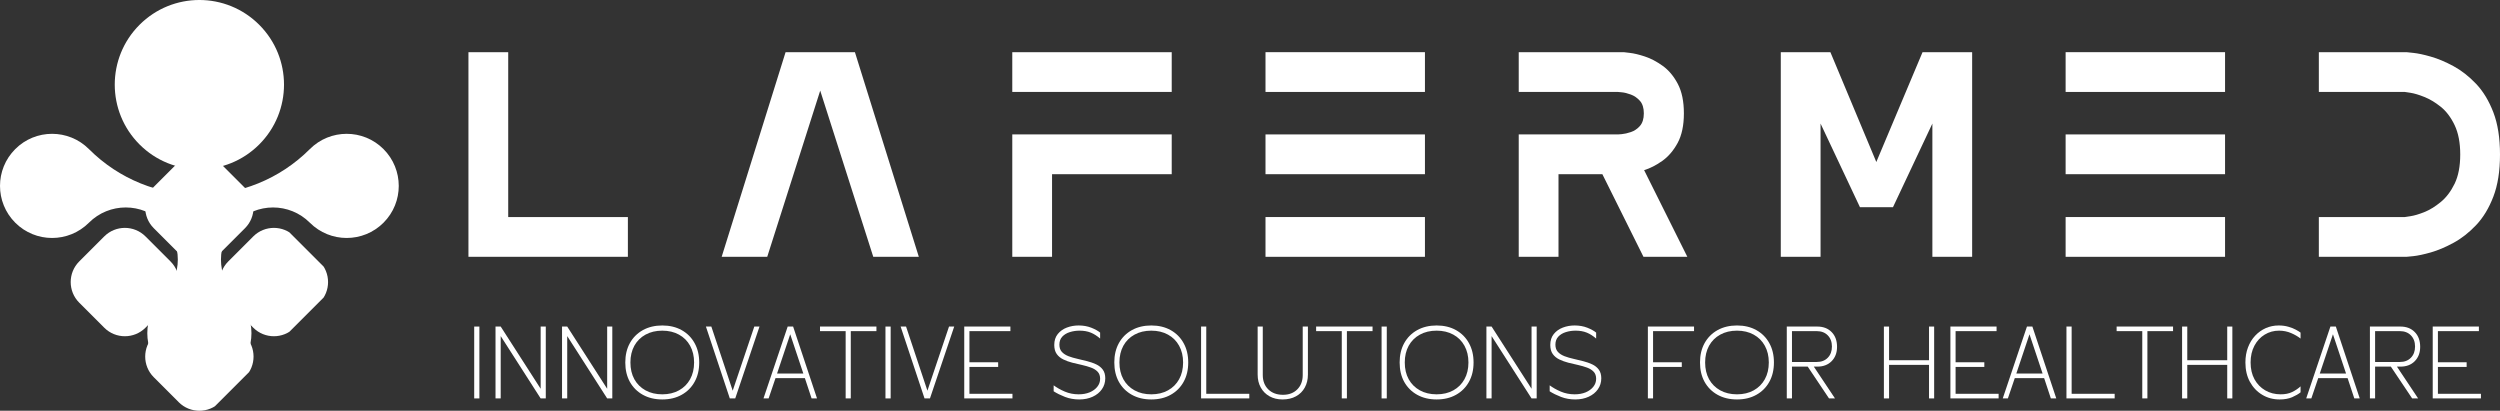 <svg xmlns:inkscape="http://www.inkscape.org/namespaces/inkscape" xmlns:sodipodi="http://sodipodi.sourceforge.net/DTD/sodipodi-0.dtd" xmlns="http://www.w3.org/2000/svg" xmlns:svg="http://www.w3.org/2000/svg" width="863.065" viewBox="0 0 647.299 106.352" height="141.803" preserveAspectRatio="xMidYMid" id="svg159" sodipodi:docname="LAFERMED - logo biale.svg"><rect x="0" y="0" width="647.299" height="106.352" fill="#333333" stroke="none"/><defs id="defs15"><clipPath id="029a71236f"><path d="M 48.254,303.59 H 76.477 V 332 H 48.254 Z m 0,0" clip-rule="nonzero" id="path1"></path></clipPath><clipPath id="9ad028eb07"><path d="m 45.234,317.824 36.316,-36.316 36.312,36.316 -36.312,36.312 z m 0,0" clip-rule="nonzero" id="path2"></path></clipPath><clipPath id="4dd62f2db8"><path d="m 45.234,317.824 36.316,-36.316 36.312,36.316 -36.312,36.312 z m 0,0" clip-rule="nonzero" id="path3"></path></clipPath><clipPath id="2699f1a2dc"><path d="M 86.906,303.59 H 115.125 V 332 H 86.906 Z m 0,0" clip-rule="nonzero" id="path4"></path></clipPath><clipPath id="449c8b9b71"><path d="m 45.234,317.824 36.316,-36.316 36.312,36.316 -36.312,36.312 z m 0,0" clip-rule="nonzero" id="path5"></path></clipPath><clipPath id="f8ddc893e8"><path d="m 45.234,317.824 36.316,-36.316 36.312,36.316 -36.312,36.312 z m 0,0" clip-rule="nonzero" id="path6"></path></clipPath><clipPath id="debe2ff01f"><path d="m 67.578,284.262 h 28.223 v 67.18 H 67.578 Z m 0,0" clip-rule="nonzero" id="path7"></path></clipPath><clipPath id="635d02c977"><path d="m 45.234,317.824 36.316,-36.316 36.312,36.316 -36.312,36.312 z m 0,0" clip-rule="nonzero" id="path8"></path></clipPath><clipPath id="98d53fe1f1"><path d="m 45.234,317.824 36.316,-36.316 36.312,36.316 -36.312,36.312 z m 0,0" clip-rule="nonzero" id="path9"></path></clipPath><clipPath id="4c841a0fac"><path d="m 30,279.355 h 103.531 v 65.34 H 30 Z m 0,0" clip-rule="nonzero" id="path10"></path></clipPath><clipPath id="41899a38fd"><path d="M 81.688,350.129 24.234,292.68 81.688,235.223 l 57.453,57.457 z m 0,0" clip-rule="nonzero" id="path11"></path></clipPath><clipPath id="eb9b7dc3dd"><path d="M 81.688,350.129 24.234,292.68 81.688,235.223 l 57.453,57.457 z m 0,0" clip-rule="nonzero" id="path12"></path></clipPath><clipPath id="65321bba1b"><path d="m 59.602,244.691 h 44.176 v 44.172 H 59.602 Z m 0,0" clip-rule="nonzero" id="path13"></path></clipPath><clipPath id="4866985948"><path d="M 81.688,350.129 24.234,292.68 81.688,235.223 l 57.453,57.457 z m 0,0" clip-rule="nonzero" id="path14"></path></clipPath><clipPath id="792c7da7a2"><path d="M 81.688,350.129 24.234,292.68 81.688,235.223 l 57.453,57.457 z m 0,0" clip-rule="nonzero" id="path15"></path></clipPath></defs><g fill="#ffffff" fill-opacity="1" id="g18" transform="translate(-30.062,-244.791)"><g transform="translate(139.211,311.722)" id="g17"><g id="g16"><path d="M 12.141,-0.438 V -53.422 H 22.438 v 42.688 H 53.422 V -0.438 Z m 0,0" id="path16"></path></g></g></g><g fill="#ffffff" fill-opacity="1" id="g21" transform="translate(-30.062,-244.791)"><g transform="translate(204.776,311.722)" id="g20"><g id="g19"><path d="M 28.688,-53.422 H 46.641 L 63.188,-0.438 H 51.391 L 37.656,-43.469 23.938,-0.438 H 12.141 Z m 0,0" id="path18"></path></g></g></g><g fill="#ffffff" fill-opacity="1" id="g24" transform="translate(-30.062,-244.791)"><g transform="translate(280.02,311.722)" id="g23"><g id="g22"><path d="M 22.438,-0.438 H 12.141 Z M 12.141,-32.125 h 41.281 v 10.297 H 22.438 V -0.438 H 12.141 Z m 0,-21.297 h 41.281 V -43.125 h -41.281 z m 0,0" id="path21"></path></g></g></g><g fill="#ffffff" fill-opacity="1" id="g27" transform="translate(-30.062,-244.791)"><g transform="translate(345.585,311.722)" id="g26"><g id="g25"><path d="m 12.141,-32.125 h 41.281 v 10.297 h -41.281 z m 0,21.391 h 41.281 V -0.438 h -41.281 z m 0,-42.688 h 41.281 V -43.125 h -41.281 z m 0,0" id="path24"></path></g></g></g><g fill="#ffffff" fill-opacity="1" id="g30" transform="translate(-30.062,-244.791)"><g transform="translate(411.149,311.722)" id="g29"><g id="g28"><path d="M 55.797,-0.438 H 44.438 L 33.797,-21.828 H 22.438 V -0.438 H 12.141 V -32.125 H 37.844 c 0,0 0.332,-0.023 1,-0.078 0.676,-0.062 1.453,-0.238 2.328,-0.531 0.883,-0.289 1.664,-0.816 2.344,-1.578 0.676,-0.77 1.016,-1.859 1.016,-3.266 0,-1.406 -0.34,-2.488 -1.016,-3.25 -0.68,-0.758 -1.461,-1.301 -2.344,-1.625 -0.875,-0.32 -1.652,-0.516 -2.328,-0.578 -0.668,-0.062 -1,-0.094 -1,-0.094 H 12.141 v -10.297 H 39.344 c 0,0 0.523,0.062 1.578,0.188 1.051,0.117 2.336,0.422 3.859,0.922 1.531,0.5 3.07,1.309 4.625,2.422 1.562,1.117 2.867,2.672 3.922,4.672 1.051,1.992 1.578,4.539 1.578,7.641 0,3.117 -0.543,5.672 -1.625,7.672 -1.086,1.992 -2.418,3.543 -4,4.656 -1.586,1.117 -3.141,1.906 -4.672,2.375 z m 0,0" id="path27"></path></g></g></g><g fill="#ffffff" fill-opacity="1" id="g33" transform="translate(-30.062,-244.791)"><g transform="translate(479.001,311.722)" id="g32"><g id="g31"><path d="m 12.141,-53.422 h 12.844 l 11.891,28.438 11.969,-28.438 H 61.688 V -0.438 H 51.391 v -34.5 L 41.188,-13.281 H 32.641 L 22.438,-34.938 v 34.5 H 12.141 Z m 0,0" id="path30"></path></g></g></g><g fill="#ffffff" fill-opacity="1" id="g36" transform="translate(-30.062,-244.791)"><g transform="translate(552.75,311.722)" id="g35"><g id="g34"><path d="m 12.141,-32.125 h 41.281 v 10.297 h -41.281 z m 0,21.391 h 41.281 V -0.438 h -41.281 z m 0,-42.688 h 41.281 V -43.125 h -41.281 z m 0,0" id="path33"></path></g></g></g><g fill="#ffffff" fill-opacity="1" id="g39" transform="translate(-30.062,-244.791)"><g transform="translate(618.314,311.722)" id="g38"><g id="g37"><path d="m 34.844,-53.422 c 0,0 0.586,0.062 1.766,0.188 1.176,0.117 2.688,0.438 4.531,0.969 1.844,0.523 3.789,1.34 5.844,2.453 2.062,1.117 4.016,2.641 5.859,4.578 1.844,1.938 3.336,4.402 4.484,7.391 1.145,2.992 1.719,6.633 1.719,10.922 0,4.281 -0.574,7.918 -1.719,10.906 C 56.18,-13.023 54.688,-10.562 52.844,-8.625 51,-6.688 49.047,-5.16 46.984,-4.047 c -2.055,1.117 -4,1.938 -5.844,2.469 -1.844,0.523 -3.355,0.844 -4.531,0.969 C 35.43,-0.492 34.844,-0.438 34.844,-0.438 H 12.141 V -10.734 H 34.406 c 0,0 0.484,-0.07 1.453,-0.219 0.969,-0.145 2.156,-0.492 3.562,-1.047 1.406,-0.562 2.828,-1.43 4.266,-2.609 1.438,-1.176 2.641,-2.758 3.609,-4.75 0.969,-2 1.453,-4.52 1.453,-7.562 0,-3.051 -0.484,-5.586 -1.453,-7.609 -0.969,-2.031 -2.172,-3.617 -3.609,-4.766 -1.438,-1.145 -2.859,-1.992 -4.266,-2.547 -1.406,-0.562 -2.594,-0.914 -3.562,-1.062 C 34.891,-43.051 34.406,-43.125 34.406,-43.125 H 12.141 v -10.297 z m 0,0" id="path36"></path></g></g></g><g fill="#ffffff" fill-opacity="1" id="g42" transform="translate(-30.062,-244.791)"><g transform="translate(150.873,347.951)" id="g41"><g id="g40"><path d="M 3.312,0 H 1.969 V -18.609 H 3.312 Z m 0,0" id="path39"></path></g></g></g><g fill="#ffffff" fill-opacity="1" id="g45" transform="translate(-30.062,-244.791)"><g transform="translate(156.392,347.951)" id="g44"><g id="g43"><path d="M 13.656,0 3.312,-16.141 V 0 H 1.969 V -18.609 H 3.312 L 13.656,-2.5 v -16.109 h 1.328 V 0 Z m 0,0" id="path42"></path></g></g></g><g fill="#ffffff" fill-opacity="1" id="g48" transform="translate(-30.062,-244.791)"><g transform="translate(173.615,347.951)" id="g47"><g id="g46"><path d="M 13.656,0 3.312,-16.141 V 0 H 1.969 V -18.609 H 3.312 L 13.656,-2.5 v -16.109 h 1.328 V 0 Z m 0,0" id="path45"></path></g></g></g><g fill="#ffffff" fill-opacity="1" id="g51" transform="translate(-30.062,-244.791)"><g transform="translate(190.838,347.951)" id="g50"><g id="g49"><path d="m 2.453,-9.312 c 0,1.656 0.336,3.105 1.016,4.344 0.688,1.23 1.648,2.188 2.891,2.875 1.238,0.688 2.688,1.031 4.344,1.031 1.645,0 3.086,-0.344 4.328,-1.031 1.238,-0.688 2.195,-1.645 2.875,-2.875 0.688,-1.238 1.031,-2.688 1.031,-4.344 0,-1.645 -0.344,-3.086 -1.031,-4.328 -0.68,-1.238 -1.637,-2.195 -2.875,-2.875 -1.242,-0.688 -2.684,-1.031 -4.328,-1.031 -1.656,0 -3.105,0.344 -4.344,1.031 -1.242,0.68 -2.203,1.637 -2.891,2.875 -0.68,1.242 -1.016,2.684 -1.016,4.328 z m -1.328,0 c 0,-1.914 0.395,-3.586 1.188,-5.016 0.801,-1.438 1.922,-2.555 3.359,-3.359 1.445,-0.801 3.125,-1.203 5.031,-1.203 1.914,0 3.586,0.402 5.016,1.203 1.438,0.805 2.551,1.922 3.344,3.359 0.801,1.43 1.203,3.102 1.203,5.016 0,1.93 -0.402,3.605 -1.203,5.031 -0.793,1.43 -1.906,2.543 -3.344,3.344 -1.43,0.805 -3.102,1.203 -5.016,1.203 -1.906,0 -3.586,-0.398 -5.031,-1.203 C 4.234,-1.738 3.113,-2.852 2.312,-4.281 1.52,-5.707 1.125,-7.383 1.125,-9.312 Z m 0,0" id="path48"></path></g></g></g><g fill="#ffffff" fill-opacity="1" id="g54" transform="translate(-30.062,-244.791)"><g transform="translate(212.461,347.951)" id="g53"><g id="g52"><path d="M 6.562,0 0.375,-18.609 H 1.781 L 7.312,-2 12.906,-18.609 H 14.25 L 7.969,0 Z m 0,0" id="path51"></path></g></g></g><g fill="#ffffff" fill-opacity="1" id="g57" transform="translate(-30.062,-244.791)"><g transform="translate(227.338,347.951)" id="g56"><g id="g55"><path d="M 3.922,-6.453 H 10.719 L 7.328,-16.609 Z M 8.078,-18.609 14.266,0 h -1.406 L 11.125,-5.25 H 3.516 L 1.734,0 H 0.406 l 6.266,-18.609 z m 0,0" id="path54"></path></g></g></g><g fill="#ffffff" fill-opacity="1" id="g60" transform="translate(-30.062,-244.791)"><g transform="translate(242.268,347.951)" id="g59"><g id="g58"><path d="M 6.75,0 V -17.422 H 0.109 v -1.188 H 14.719 v 1.188 H 8.078 V 0 Z m 0,0" id="path57"></path></g></g></g><g fill="#ffffff" fill-opacity="1" id="g63" transform="translate(-30.062,-244.791)"><g transform="translate(257.358,347.951)" id="g62"><g id="g61"><path d="M 3.312,0 H 1.969 V -18.609 H 3.312 Z m 0,0" id="path60"></path></g></g></g><g fill="#ffffff" fill-opacity="1" id="g66" transform="translate(-30.062,-244.791)"><g transform="translate(262.877,347.951)" id="g65"><g id="g64"><path d="M 6.562,0 0.375,-18.609 H 1.781 L 7.312,-2 12.906,-18.609 H 14.25 L 7.969,0 Z m 0,0" id="path63"></path></g></g></g><g fill="#ffffff" fill-opacity="1" id="g69" transform="translate(-30.062,-244.791)"><g transform="translate(277.754,347.951)" id="g68"><g id="g67"><path d="m 1.969,-18.609 h 11.953 v 1.188 H 3.312 v 8.062 H 10.75 V -8.156 H 3.312 v 6.953 H 14.453 V 0 H 1.969 Z m 0,0" id="path66"></path></g></g></g><g fill="#ffffff" fill-opacity="1" id="g75" transform="translate(-30.062,-244.791)"><g transform="translate(301.75,347.951)" id="g74"><g id="g73"><path d="m 13.156,-5.094 c 0,-0.758 -0.215,-1.363 -0.641,-1.812 -0.43,-0.457 -1,-0.816 -1.719,-1.078 C 10.086,-8.242 9.316,-8.469 8.484,-8.656 7.648,-8.844 6.805,-9.039 5.953,-9.25 5.109,-9.469 4.332,-9.75 3.625,-10.094 2.914,-10.438 2.348,-10.906 1.922,-11.5 1.492,-12.102 1.281,-12.883 1.281,-13.844 c 0,-1.133 0.301,-2.078 0.906,-2.828 0.602,-0.75 1.383,-1.305 2.344,-1.672 0.957,-0.363 1.973,-0.547 3.047,-0.547 1.207,0 2.301,0.195 3.281,0.578 0.977,0.387 1.742,0.809 2.297,1.266 V -15.5 c -0.773,-0.676 -1.574,-1.188 -2.406,-1.531 -0.836,-0.344 -1.805,-0.516 -2.906,-0.516 -0.887,0 -1.73,0.125 -2.531,0.375 -0.805,0.25 -1.453,0.641 -1.953,1.172 -0.5,0.531 -0.75,1.227 -0.75,2.078 0,0.781 0.211,1.406 0.641,1.875 0.426,0.461 0.992,0.828 1.703,1.109 0.719,0.273 1.5,0.5 2.344,0.688 0.844,0.188 1.68,0.391 2.516,0.609 0.832,0.211 1.602,0.48 2.312,0.812 0.719,0.336 1.289,0.793 1.719,1.375 0.426,0.574 0.641,1.324 0.641,2.25 0,1.055 -0.293,1.996 -0.875,2.828 -0.574,0.824 -1.371,1.469 -2.391,1.938 -1.012,0.469 -2.172,0.703 -3.484,0.703 -1.312,0 -2.539,-0.219 -3.672,-0.656 C 2.938,-0.828 1.957,-1.312 1.125,-1.844 v -1.547 c 0.812,0.605 1.773,1.148 2.891,1.625 1.113,0.469 2.305,0.703 3.578,0.703 1.07,0 2.023,-0.172 2.859,-0.516 0.832,-0.352 1.488,-0.832 1.969,-1.438 0.488,-0.602 0.734,-1.297 0.734,-2.078 z m 0,0" id="path72"></path></g></g></g><g fill="#ffffff" fill-opacity="1" id="g78" transform="translate(-30.062,-244.791)"><g transform="translate(317.453,347.951)" id="g77"><g id="g76"><path d="m 2.453,-9.312 c 0,1.656 0.336,3.105 1.016,4.344 0.688,1.23 1.648,2.188 2.891,2.875 1.238,0.688 2.688,1.031 4.344,1.031 1.645,0 3.086,-0.344 4.328,-1.031 1.238,-0.688 2.195,-1.645 2.875,-2.875 0.688,-1.238 1.031,-2.688 1.031,-4.344 0,-1.645 -0.344,-3.086 -1.031,-4.328 -0.68,-1.238 -1.637,-2.195 -2.875,-2.875 -1.242,-0.688 -2.684,-1.031 -4.328,-1.031 -1.656,0 -3.105,0.344 -4.344,1.031 -1.242,0.68 -2.203,1.637 -2.891,2.875 -0.68,1.242 -1.016,2.684 -1.016,4.328 z m -1.328,0 c 0,-1.914 0.395,-3.586 1.188,-5.016 0.801,-1.438 1.922,-2.555 3.359,-3.359 1.445,-0.801 3.125,-1.203 5.031,-1.203 1.914,0 3.586,0.402 5.016,1.203 1.438,0.805 2.551,1.922 3.344,3.359 0.801,1.43 1.203,3.102 1.203,5.016 0,1.93 -0.402,3.605 -1.203,5.031 -0.793,1.43 -1.906,2.543 -3.344,3.344 -1.43,0.805 -3.102,1.203 -5.016,1.203 -1.906,0 -3.586,-0.398 -5.031,-1.203 C 4.234,-1.738 3.113,-2.852 2.312,-4.281 1.52,-5.707 1.125,-7.383 1.125,-9.312 Z m 0,0" id="path75"></path></g></g></g><g fill="#ffffff" fill-opacity="1" id="g81" transform="translate(-30.062,-244.791)"><g transform="translate(339.076,347.951)" id="g80"><g id="g79"><path d="M 1.969,0 V -18.609 H 3.312 v 17.406 H 14.453 V 0 Z m 0,0" id="path78"></path></g></g></g><g fill="#ffffff" fill-opacity="1" id="g84" transform="translate(-30.062,-244.791)"><g transform="translate(353.926,347.951)" id="g83"><g id="g82"><path d="M 1.766,-6.188 V -18.609 H 3.094 v 12.562 c 0,1.523 0.473,2.758 1.422,3.703 0.957,0.938 2.227,1.406 3.812,1.406 1.539,0 2.773,-0.469 3.703,-1.406 0.938,-0.945 1.406,-2.18 1.406,-3.703 v -12.562 h 1.344 V -6.188 c 0,1.281 -0.273,2.406 -0.812,3.375 -0.531,0.969 -1.293,1.727 -2.281,2.266 -0.98,0.543 -2.137,0.812 -3.469,0.812 -1.281,0 -2.406,-0.27 -3.375,-0.812 C 3.875,-1.086 3.117,-1.844 2.578,-2.812 c -0.543,-0.969 -0.812,-2.094 -0.812,-3.375 z m 0,0" id="path81"></path></g></g></g><g fill="#ffffff" fill-opacity="1" id="g87" transform="translate(-30.062,-244.791)"><g transform="translate(370.723,347.951)" id="g86"><g id="g85"><path d="M 6.75,0 V -17.422 H 0.109 v -1.188 H 14.719 v 1.188 H 8.078 V 0 Z m 0,0" id="path84"></path></g></g></g><g fill="#ffffff" fill-opacity="1" id="g90" transform="translate(-30.062,-244.791)"><g transform="translate(385.813,347.951)" id="g89"><g id="g88"><path d="M 3.312,0 H 1.969 V -18.609 H 3.312 Z m 0,0" id="path87"></path></g></g></g><g fill="#ffffff" fill-opacity="1" id="g93" transform="translate(-30.062,-244.791)"><g transform="translate(391.332,347.951)" id="g92"><g id="g91"><path d="m 2.453,-9.312 c 0,1.656 0.336,3.105 1.016,4.344 0.688,1.23 1.648,2.188 2.891,2.875 1.238,0.688 2.688,1.031 4.344,1.031 1.645,0 3.086,-0.344 4.328,-1.031 1.238,-0.688 2.195,-1.645 2.875,-2.875 0.688,-1.238 1.031,-2.688 1.031,-4.344 0,-1.645 -0.344,-3.086 -1.031,-4.328 -0.68,-1.238 -1.637,-2.195 -2.875,-2.875 -1.242,-0.688 -2.684,-1.031 -4.328,-1.031 -1.656,0 -3.105,0.344 -4.344,1.031 -1.242,0.68 -2.203,1.637 -2.891,2.875 -0.68,1.242 -1.016,2.684 -1.016,4.328 z m -1.328,0 c 0,-1.914 0.395,-3.586 1.188,-5.016 0.801,-1.438 1.922,-2.555 3.359,-3.359 1.445,-0.801 3.125,-1.203 5.031,-1.203 1.914,0 3.586,0.402 5.016,1.203 1.438,0.805 2.551,1.922 3.344,3.359 0.801,1.43 1.203,3.102 1.203,5.016 0,1.93 -0.402,3.605 -1.203,5.031 -0.793,1.43 -1.906,2.543 -3.344,3.344 -1.43,0.805 -3.102,1.203 -5.016,1.203 -1.906,0 -3.586,-0.398 -5.031,-1.203 C 4.234,-1.738 3.113,-2.852 2.312,-4.281 1.52,-5.707 1.125,-7.383 1.125,-9.312 Z m 0,0" id="path90"></path></g></g></g><g fill="#ffffff" fill-opacity="1" id="g96" transform="translate(-30.062,-244.791)"><g transform="translate(412.955,347.951)" id="g95"><g id="g94"><path d="M 13.656,0 3.312,-16.141 V 0 H 1.969 V -18.609 H 3.312 L 13.656,-2.5 v -16.109 h 1.328 V 0 Z m 0,0" id="path93"></path></g></g></g><g fill="#ffffff" fill-opacity="1" id="g99" transform="translate(-30.062,-244.791)"><g transform="translate(430.178,347.951)" id="g98"><g id="g97"><path d="m 13.156,-5.094 c 0,-0.758 -0.215,-1.363 -0.641,-1.812 -0.43,-0.457 -1,-0.816 -1.719,-1.078 C 10.086,-8.242 9.316,-8.469 8.484,-8.656 7.648,-8.844 6.805,-9.039 5.953,-9.25 5.109,-9.469 4.332,-9.75 3.625,-10.094 2.914,-10.438 2.348,-10.906 1.922,-11.5 1.492,-12.102 1.281,-12.883 1.281,-13.844 c 0,-1.133 0.301,-2.078 0.906,-2.828 0.602,-0.75 1.383,-1.305 2.344,-1.672 0.957,-0.363 1.973,-0.547 3.047,-0.547 1.207,0 2.301,0.195 3.281,0.578 0.977,0.387 1.742,0.809 2.297,1.266 V -15.5 c -0.773,-0.676 -1.574,-1.188 -2.406,-1.531 -0.836,-0.344 -1.805,-0.516 -2.906,-0.516 -0.887,0 -1.73,0.125 -2.531,0.375 -0.805,0.25 -1.453,0.641 -1.953,1.172 -0.5,0.531 -0.75,1.227 -0.75,2.078 0,0.781 0.211,1.406 0.641,1.875 0.426,0.461 0.992,0.828 1.703,1.109 0.719,0.273 1.5,0.5 2.344,0.688 0.844,0.188 1.68,0.391 2.516,0.609 0.832,0.211 1.602,0.48 2.312,0.812 0.719,0.336 1.289,0.793 1.719,1.375 0.426,0.574 0.641,1.324 0.641,2.25 0,1.055 -0.293,1.996 -0.875,2.828 -0.574,0.824 -1.371,1.469 -2.391,1.938 -1.012,0.469 -2.172,0.703 -3.484,0.703 -1.312,0 -2.539,-0.219 -3.672,-0.656 C 2.938,-0.828 1.957,-1.312 1.125,-1.844 v -1.547 c 0.812,0.605 1.773,1.148 2.891,1.625 1.113,0.469 2.305,0.703 3.578,0.703 1.07,0 2.023,-0.172 2.859,-0.516 0.832,-0.352 1.488,-0.832 1.969,-1.438 0.488,-0.602 0.734,-1.297 0.734,-2.078 z m 0,0" id="path96"></path></g></g></g><g fill="#ffffff" fill-opacity="1" id="g105" transform="translate(-30.062,-244.791)"><g transform="translate(454.76,347.951)" id="g104"><g id="g103"><path d="m 1.969,0 v -18.609 h 11.953 v 1.188 H 3.312 v 8.062 H 10.75 V -8.156 H 3.312 V 0 Z m 0,0" id="path102"></path></g></g></g><g fill="#ffffff" fill-opacity="1" id="g108" transform="translate(-30.062,-244.791)"><g transform="translate(469.103,347.951)" id="g107"><g id="g106"><path d="m 2.453,-9.312 c 0,1.656 0.336,3.105 1.016,4.344 0.688,1.23 1.648,2.188 2.891,2.875 1.238,0.688 2.688,1.031 4.344,1.031 1.645,0 3.086,-0.344 4.328,-1.031 1.238,-0.688 2.195,-1.645 2.875,-2.875 0.688,-1.238 1.031,-2.688 1.031,-4.344 0,-1.645 -0.344,-3.086 -1.031,-4.328 -0.68,-1.238 -1.637,-2.195 -2.875,-2.875 -1.242,-0.688 -2.684,-1.031 -4.328,-1.031 -1.656,0 -3.105,0.344 -4.344,1.031 -1.242,0.68 -2.203,1.637 -2.891,2.875 -0.68,1.242 -1.016,2.684 -1.016,4.328 z m -1.328,0 c 0,-1.914 0.395,-3.586 1.188,-5.016 0.801,-1.438 1.922,-2.555 3.359,-3.359 1.445,-0.801 3.125,-1.203 5.031,-1.203 1.914,0 3.586,0.402 5.016,1.203 1.438,0.805 2.551,1.922 3.344,3.359 0.801,1.43 1.203,3.102 1.203,5.016 0,1.93 -0.402,3.605 -1.203,5.031 -0.793,1.43 -1.906,2.543 -3.344,3.344 -1.43,0.805 -3.102,1.203 -5.016,1.203 -1.906,0 -3.586,-0.398 -5.031,-1.203 C 4.234,-1.738 3.113,-2.852 2.312,-4.281 1.52,-5.707 1.125,-7.383 1.125,-9.312 Z m 0,0" id="path105"></path></g></g></g><g fill="#ffffff" fill-opacity="1" id="g111" transform="translate(-30.062,-244.791)"><g transform="translate(490.726,347.951)" id="g110"><g id="g109"><path d="m 3.312,-9.438 h 6.422 c 1.188,0 2.133,-0.363 2.844,-1.094 0.719,-0.727 1.078,-1.695 1.078,-2.906 0,-1.195 -0.359,-2.16 -1.078,-2.891 -0.711,-0.727 -1.656,-1.094 -2.844,-1.094 H 3.312 Z M 9.875,-8.234 H 8.969 L 14.453,0 H 12.906 L 7.391,-8.234 H 3.312 V 0 H 1.969 V -18.609 H 9.875 c 1.539,0 2.773,0.477 3.703,1.422 0.938,0.949 1.406,2.227 1.406,3.828 0,1.531 -0.469,2.773 -1.406,3.719 -0.93,0.938 -2.164,1.406 -3.703,1.406 z m 0,0" id="path108"></path></g></g></g><g fill="#ffffff" fill-opacity="1" id="g117" transform="translate(-30.062,-244.791)"><g transform="translate(515.868,347.951)" id="g116"><g id="g115"><path d="M 1.969,0 V -18.609 H 3.312 v 8.719 h 10.344 v -8.719 h 1.328 V 0 H 13.656 V -8.688 H 3.312 V 0 Z m 0,0" id="path114"></path></g></g></g><g fill="#ffffff" fill-opacity="1" id="g120" transform="translate(-30.062,-244.791)"><g transform="translate(533.091,347.951)" id="g119"><g id="g118"><path d="m 1.969,-18.609 h 11.953 v 1.188 H 3.312 v 8.062 H 10.75 V -8.156 H 3.312 v 6.953 H 14.453 V 0 H 1.969 Z m 0,0" id="path117"></path></g></g></g><g fill="#ffffff" fill-opacity="1" id="g123" transform="translate(-30.062,-244.791)"><g transform="translate(548.208,347.951)" id="g122"><g id="g121"><path d="M 3.922,-6.453 H 10.719 L 7.328,-16.609 Z M 8.078,-18.609 14.266,0 h -1.406 L 11.125,-5.25 H 3.516 L 1.734,0 H 0.406 l 6.266,-18.609 z m 0,0" id="path120"></path></g></g></g><g fill="#ffffff" fill-opacity="1" id="g126" transform="translate(-30.062,-244.791)"><g transform="translate(563.138,347.951)" id="g125"><g id="g124"><path d="M 1.969,0 V -18.609 H 3.312 v 17.406 H 14.453 V 0 Z m 0,0" id="path123"></path></g></g></g><g fill="#ffffff" fill-opacity="1" id="g129" transform="translate(-30.062,-244.791)"><g transform="translate(577.989,347.951)" id="g128"><g id="g127"><path d="M 6.75,0 V -17.422 H 0.109 v -1.188 H 14.719 v 1.188 H 8.078 V 0 Z m 0,0" id="path126"></path></g></g></g><g fill="#ffffff" fill-opacity="1" id="g132" transform="translate(-30.062,-244.791)"><g transform="translate(593.079,347.951)" id="g131"><g id="g130"><path d="M 1.969,0 V -18.609 H 3.312 v 8.719 h 10.344 v -8.719 h 1.328 V 0 H 13.656 V -8.688 H 3.312 V 0 Z m 0,0" id="path129"></path></g></g></g><g fill="#ffffff" fill-opacity="1" id="g135" transform="translate(-30.062,-244.791)"><g transform="translate(610.302,347.951)" id="g134"><g id="g133"><path d="m 15.422,-3.125 v 1.547 c -0.555,0.449 -1.281,0.871 -2.188,1.266 C 12.336,0.07 11.258,0.266 10,0.266 8.332,0.266 6.832,-0.133 5.5,-0.938 4.164,-1.738 3.102,-2.852 2.312,-4.281 1.531,-5.707 1.141,-7.383 1.141,-9.312 c 0,-1.438 0.223,-2.738 0.672,-3.906 0.445,-1.176 1.066,-2.188 1.859,-3.031 0.789,-0.844 1.703,-1.492 2.734,-1.953 1.039,-0.457 2.16,-0.688 3.359,-0.688 0.906,0 1.734,0.109 2.484,0.328 0.758,0.211 1.41,0.465 1.953,0.766 0.539,0.293 0.945,0.543 1.219,0.75 V -15.5 c -0.668,-0.531 -1.484,-1.004 -2.453,-1.422 -0.969,-0.414 -2.012,-0.625 -3.125,-0.625 -1.355,0 -2.594,0.344 -3.719,1.031 -1.117,0.68 -2,1.637 -2.656,2.875 -0.656,1.242 -0.984,2.684 -0.984,4.328 0,1.656 0.332,3.105 1,4.344 0.676,1.23 1.602,2.188 2.781,2.875 1.176,0.688 2.508,1.031 4,1.031 1.156,0 2.133,-0.191 2.938,-0.578 0.812,-0.383 1.551,-0.879 2.219,-1.484 z m 0,0" id="path132"></path></g></g></g><g fill="#ffffff" fill-opacity="1" id="g138" transform="translate(-30.062,-244.791)"><g transform="translate(626.779,347.951)" id="g137"><g id="g136"><path d="M 3.922,-6.453 H 10.719 L 7.328,-16.609 Z M 8.078,-18.609 14.266,0 h -1.406 L 11.125,-5.25 H 3.516 L 1.734,0 H 0.406 l 6.266,-18.609 z m 0,0" id="path135"></path></g></g></g><g fill="#ffffff" fill-opacity="1" id="g141" transform="translate(-30.062,-244.791)"><g transform="translate(641.709,347.951)" id="g140"><g id="g139"><path d="m 3.312,-9.438 h 6.422 c 1.188,0 2.133,-0.363 2.844,-1.094 0.719,-0.727 1.078,-1.695 1.078,-2.906 0,-1.195 -0.359,-2.16 -1.078,-2.891 -0.711,-0.727 -1.656,-1.094 -2.844,-1.094 H 3.312 Z M 9.875,-8.234 H 8.969 L 14.453,0 H 12.906 L 7.391,-8.234 H 3.312 V 0 H 1.969 V -18.609 H 9.875 c 1.539,0 2.773,0.477 3.703,1.422 0.938,0.949 1.406,2.227 1.406,3.828 0,1.531 -0.469,2.773 -1.406,3.719 -0.93,0.938 -2.164,1.406 -3.703,1.406 z m 0,0" id="path138"></path></g></g></g><g fill="#ffffff" fill-opacity="1" id="g144" transform="translate(-30.062,-244.791)"><g transform="translate(657.973,347.951)" id="g143"><g id="g142"><path d="m 1.969,-18.609 h 11.953 v 1.188 H 3.312 v 8.062 H 10.75 V -8.156 H 3.312 v 6.953 H 14.453 V 0 H 1.969 Z m 0,0" id="path141"></path></g></g></g><g clip-path="url(#029a71236f)" id="g147" transform="translate(-30.062,-244.791)"><g clip-path="url(#9ad028eb07)" id="g146"><g clip-path="url(#4dd62f2db8)" id="g145"><path fill="#ffffff" d="m 57.055,306.004 -6.48,6.48 c -2.945,2.941 -2.945,7.734 0,10.676 l 6.48,6.48 c 2.941,2.945 7.73,2.945 10.676,0 l 6.48,-6.48 c 2.945,-2.941 2.945,-7.734 0,-10.676 l -6.48,-6.48 c -2.945,-2.945 -7.734,-2.945 -10.676,0 z m 0,0" fill-opacity="1" fill-rule="nonzero" id="path144"></path></g></g></g><g clip-path="url(#2699f1a2dc)" id="g150" transform="translate(-30.062,-244.791)"><g clip-path="url(#449c8b9b71)" id="g149"><g clip-path="url(#f8ddc893e8)" id="g148"><path fill="#ffffff" d="m 95.641,306.004 -6.48,6.48 c -2.945,2.941 -2.945,7.734 0,10.676 l 6.48,6.48 c 2.941,2.945 7.734,2.945 10.676,0 l 6.48,-6.48 c 2.941,-2.941 2.941,-7.734 0,-10.676 l -6.48,-6.48 c -2.941,-2.945 -7.734,-2.945 -10.676,0 z m 0,0" fill-opacity="1" fill-rule="nonzero" id="path147"></path></g></g></g><g clip-path="url(#debe2ff01f)" id="g153" transform="translate(-30.062,-244.791)"><g clip-path="url(#635d02c977)" id="g152"><g clip-path="url(#98d53fe1f1)" id="g151"><path fill="#ffffff" d="m 76.344,286.711 -6.477,6.48 c -2.945,2.941 -2.945,7.734 0,10.676 l 6.477,6.48 c 4.125,4.121 4.125,10.828 0,14.949 l -6.477,6.477 c -2.945,2.945 -2.945,7.738 0,10.68 l 6.477,6.48 c 2.945,2.945 7.738,2.945 10.68,0 l 6.48,-6.48 c 2.941,-2.941 2.941,-7.734 0,-10.68 l -6.48,-6.477 c -4.121,-4.121 -4.121,-10.828 0,-14.949 l 6.48,-6.48 c 2.941,-2.941 2.941,-7.734 0,-10.676 l -6.48,-6.48 c -2.941,-2.945 -7.734,-2.945 -10.68,0 z m 0,0" fill-opacity="1" fill-rule="nonzero" id="path150"></path></g></g></g><g clip-path="url(#4c841a0fac)" id="g156" transform="translate(-30.062,-244.791)"><g clip-path="url(#41899a38fd)" id="g155"><g clip-path="url(#eb9b7dc3dd)" id="g154"><path fill="#ffffff" d="m 91.223,321.527 c 5.262,5.262 5.262,13.805 0,19.07 -5.27,5.266 -13.809,5.262 -19.07,0 -5.266,-5.266 -5.266,-13.805 0,-19.07 5.266,-5.266 5.266,-13.805 0,-19.07 -5.266,-5.266 -13.805,-5.266 -19.07,0 -5.266,5.266 -13.805,5.266 -19.07,0 -5.266,-5.266 -5.266,-13.805 0,-19.066 5.266,-5.266 13.805,-5.266 19.07,0 15.801,15.797 41.414,15.793 57.207,0 5.262,-5.266 13.805,-5.266 19.066,0 5.266,5.262 5.27,13.801 0.004,19.066 -5.266,5.266 -13.805,5.266 -19.07,0 -5.266,-5.266 -13.801,-5.262 -19.066,0.004 -5.266,5.266 -5.266,13.801 0,19.066 z m 0,0" fill-opacity="1" fill-rule="nonzero" id="path153"></path></g></g></g><g clip-path="url(#65321bba1b)" id="g159" transform="translate(-30.062,-244.791)"><g clip-path="url(#4866985948)" id="g158"><g clip-path="url(#792c7da7a2)" id="g157"><path fill="#ffffff" d="m 97.18,282.195 c -8.562,8.562 -22.43,8.562 -30.988,0 -8.559,-8.559 -8.559,-22.426 0,-30.984 8.559,-8.559 22.43,-8.562 30.988,0 8.559,8.559 8.559,22.43 0,30.984 z m 0,0" fill-opacity="1" fill-rule="nonzero" id="path156"></path></g></g></g></svg>